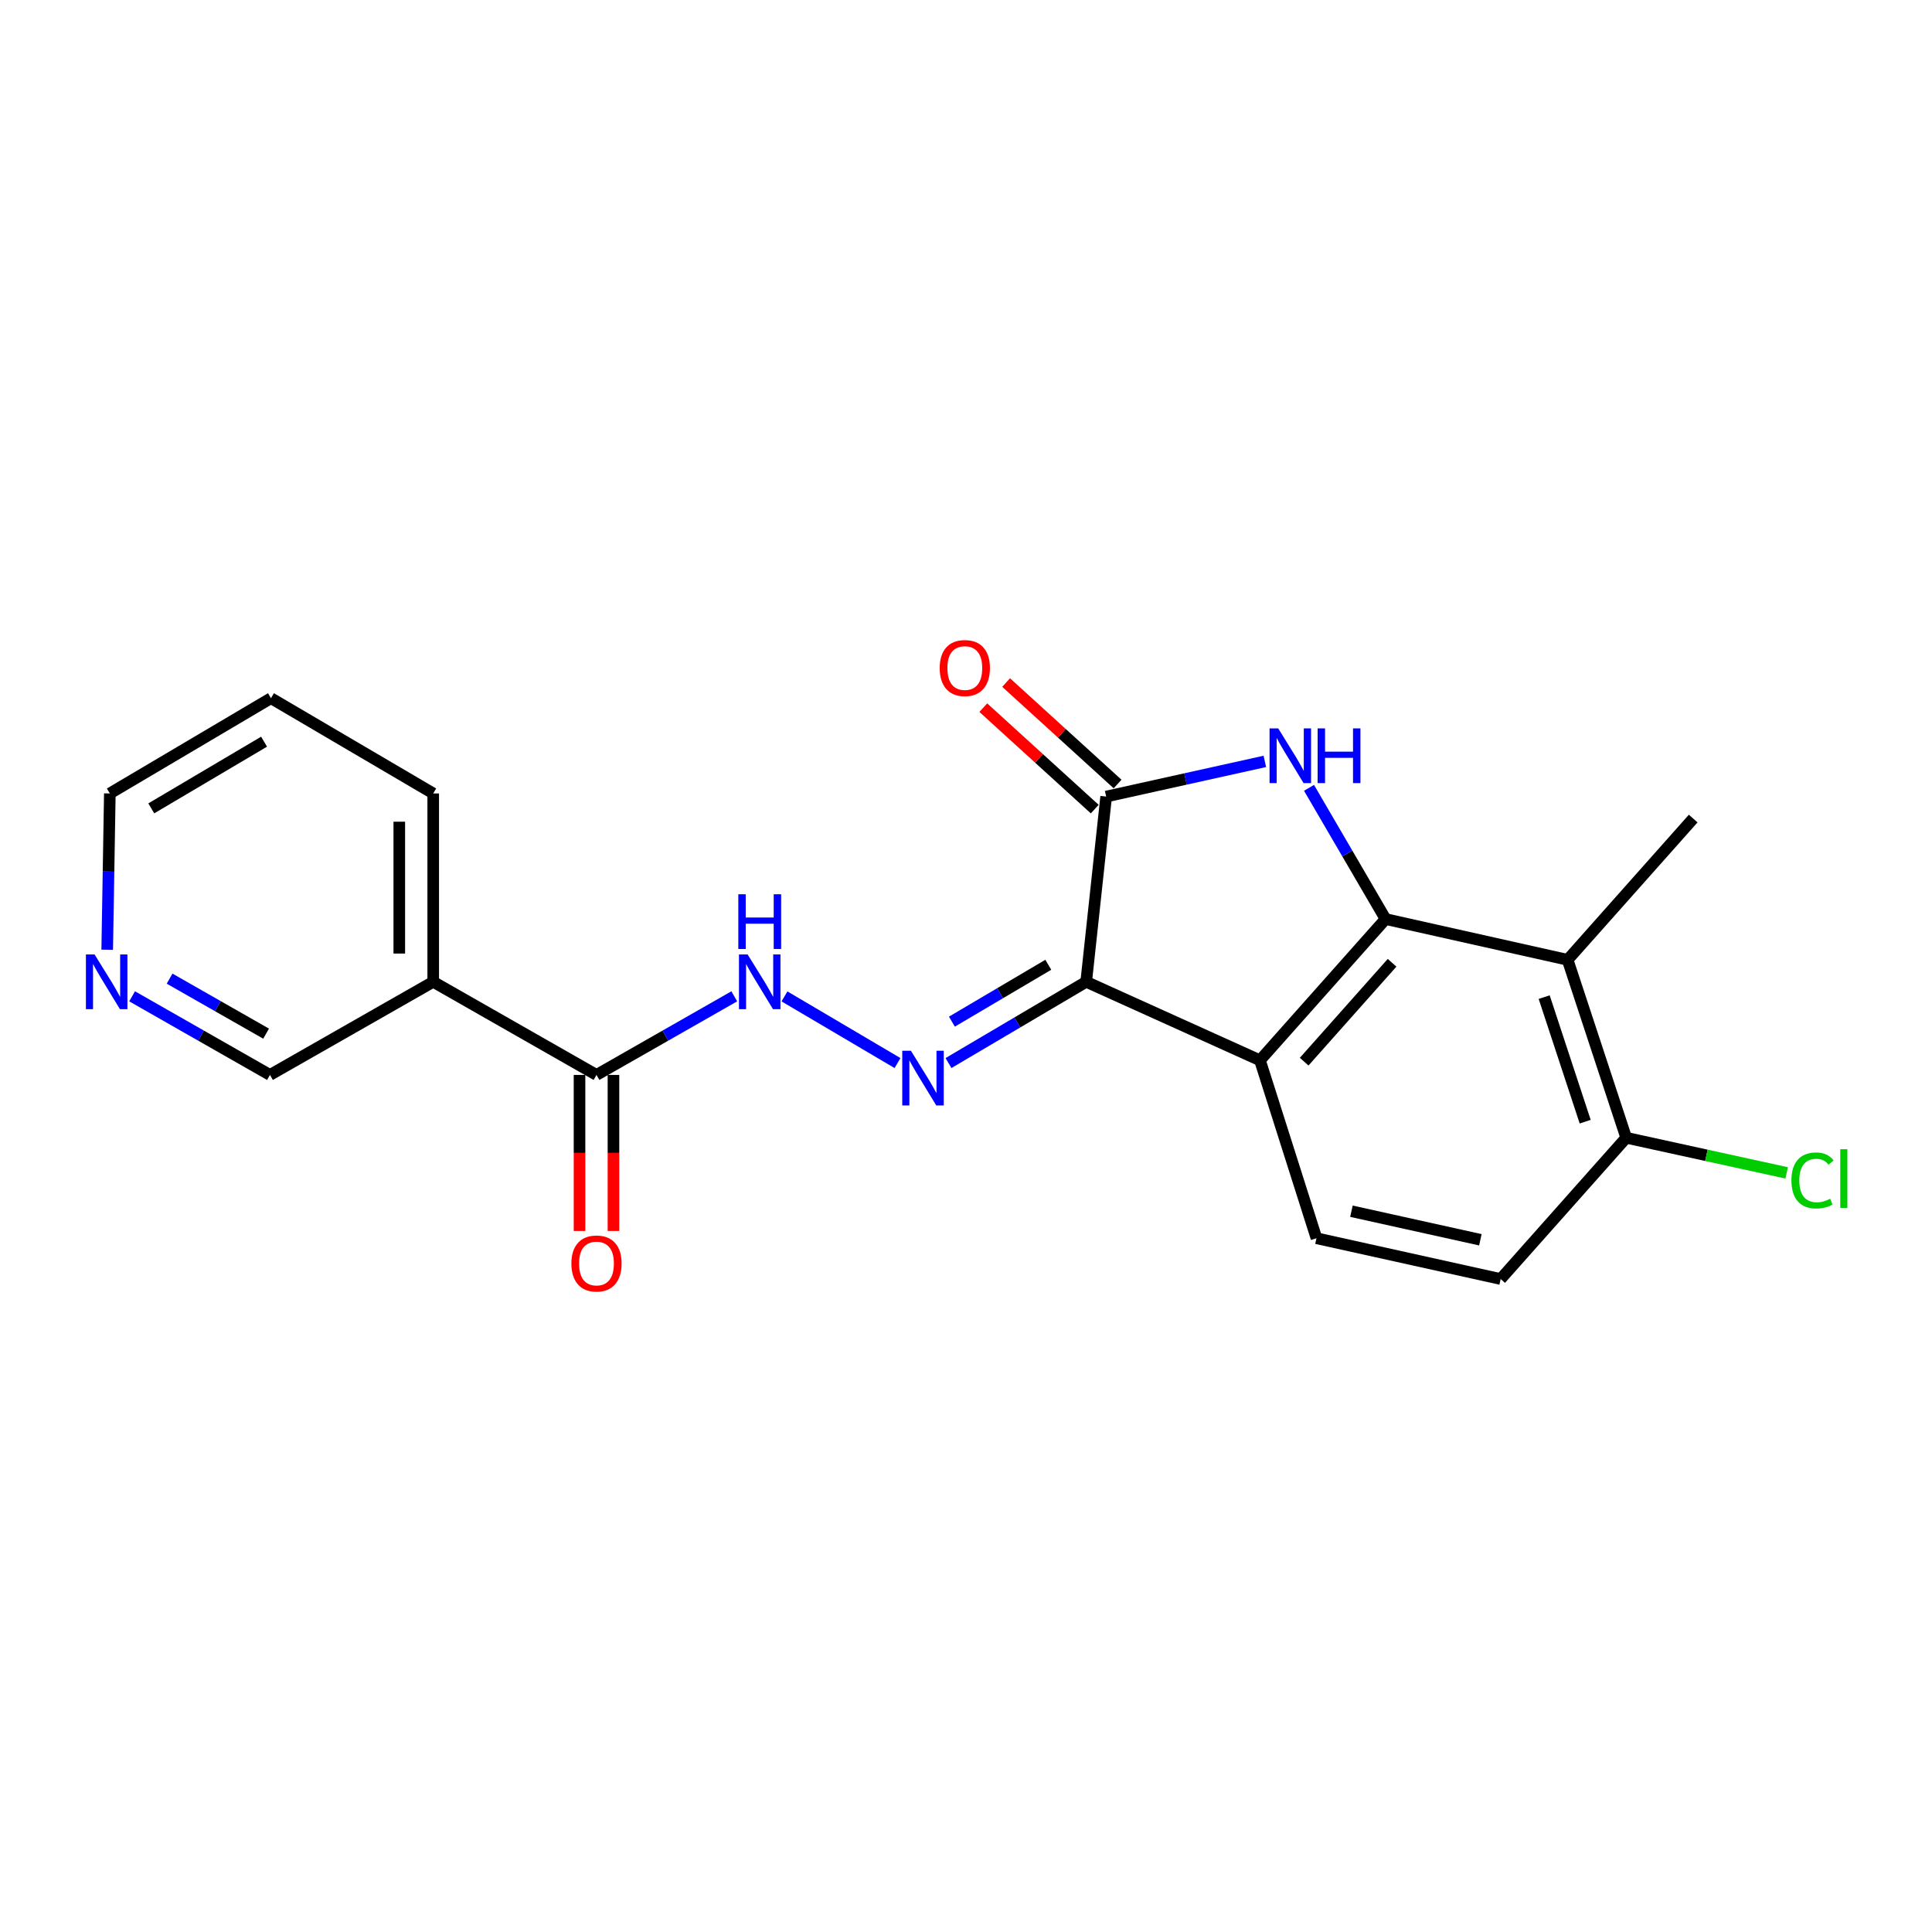 <?xml version='1.0' encoding='iso-8859-1'?>
<svg version='1.1' baseProfile='full'
              xmlns='http://www.w3.org/2000/svg'
                      xmlns:rdkit='http://www.rdkit.org/xml'
                      xmlns:xlink='http://www.w3.org/1999/xlink'
                  xml:space='preserve'
width='1000px' height='1000px' viewBox='0 0 1000 1000'>
<!-- END OF HEADER -->
<rect style='opacity:1.0;fill:#FFFFFF;stroke:none' width='1000' height='1000' x='0' y='0'> </rect>
<path class='bond-2' d='M 562.212,508.181 L 652.152,548.819' style='fill:none;fill-rule:evenodd;stroke:#000000;stroke-width:6px;stroke-linecap:butt;stroke-linejoin:miter;stroke-opacity:1' />
<path class='bond-3' d='M 562.212,508.181 L 572.545,412.3' style='fill:none;fill-rule:evenodd;stroke:#000000;stroke-width:6px;stroke-linecap:butt;stroke-linejoin:miter;stroke-opacity:1' />
<path class='bond-4' d='M 562.212,508.181 L 526.575,529.209' style='fill:none;fill-rule:evenodd;stroke:#000000;stroke-width:6px;stroke-linecap:butt;stroke-linejoin:miter;stroke-opacity:1' />
<path class='bond-4' d='M 526.575,529.209 L 490.938,550.236' style='fill:none;fill-rule:evenodd;stroke:#0000FF;stroke-width:6px;stroke-linecap:butt;stroke-linejoin:miter;stroke-opacity:1' />
<path class='bond-4' d='M 542.596,499.364 L 517.65,514.083' style='fill:none;fill-rule:evenodd;stroke:#000000;stroke-width:6px;stroke-linecap:butt;stroke-linejoin:miter;stroke-opacity:1' />
<path class='bond-4' d='M 517.65,514.083 L 492.704,528.802' style='fill:none;fill-rule:evenodd;stroke:#0000FF;stroke-width:6px;stroke-linecap:butt;stroke-linejoin:miter;stroke-opacity:1' />
<path class='bond-0' d='M 717.163,475.7 L 652.152,548.819' style='fill:none;fill-rule:evenodd;stroke:#000000;stroke-width:6px;stroke-linecap:butt;stroke-linejoin:miter;stroke-opacity:1' />
<path class='bond-0' d='M 720.536,498.338 L 675.029,549.521' style='fill:none;fill-rule:evenodd;stroke:#000000;stroke-width:6px;stroke-linecap:butt;stroke-linejoin:miter;stroke-opacity:1' />
<path class='bond-5' d='M 717.163,475.7 L 811.396,496.805' style='fill:none;fill-rule:evenodd;stroke:#000000;stroke-width:6px;stroke-linecap:butt;stroke-linejoin:miter;stroke-opacity:1' />
<path class='bond-21' d='M 717.163,475.7 L 697.355,441.741' style='fill:none;fill-rule:evenodd;stroke:#000000;stroke-width:6px;stroke-linecap:butt;stroke-linejoin:miter;stroke-opacity:1' />
<path class='bond-21' d='M 697.355,441.741 L 677.547,407.782' style='fill:none;fill-rule:evenodd;stroke:#0000FF;stroke-width:6px;stroke-linecap:butt;stroke-linejoin:miter;stroke-opacity:1' />
<path class='bond-1' d='M 654.68,394.097 L 613.613,403.198' style='fill:none;fill-rule:evenodd;stroke:#0000FF;stroke-width:6px;stroke-linecap:butt;stroke-linejoin:miter;stroke-opacity:1' />
<path class='bond-1' d='M 613.613,403.198 L 572.545,412.3' style='fill:none;fill-rule:evenodd;stroke:#000000;stroke-width:6px;stroke-linecap:butt;stroke-linejoin:miter;stroke-opacity:1' />
<path class='bond-9' d='M 652.152,548.819 L 681.404,640.906' style='fill:none;fill-rule:evenodd;stroke:#000000;stroke-width:6px;stroke-linecap:butt;stroke-linejoin:miter;stroke-opacity:1' />
<path class='bond-11' d='M 578.457,405.806 L 549.614,379.549' style='fill:none;fill-rule:evenodd;stroke:#000000;stroke-width:6px;stroke-linecap:butt;stroke-linejoin:miter;stroke-opacity:1' />
<path class='bond-11' d='M 549.614,379.549 L 520.772,353.291' style='fill:none;fill-rule:evenodd;stroke:#FF0000;stroke-width:6px;stroke-linecap:butt;stroke-linejoin:miter;stroke-opacity:1' />
<path class='bond-11' d='M 566.634,418.793 L 537.791,392.536' style='fill:none;fill-rule:evenodd;stroke:#000000;stroke-width:6px;stroke-linecap:butt;stroke-linejoin:miter;stroke-opacity:1' />
<path class='bond-11' d='M 537.791,392.536 L 508.949,366.278' style='fill:none;fill-rule:evenodd;stroke:#FF0000;stroke-width:6px;stroke-linecap:butt;stroke-linejoin:miter;stroke-opacity:1' />
<path class='bond-7' d='M 464.553,550.24 L 406.041,515.735' style='fill:none;fill-rule:evenodd;stroke:#0000FF;stroke-width:6px;stroke-linecap:butt;stroke-linejoin:miter;stroke-opacity:1' />
<path class='bond-17' d='M 811.396,496.805 L 876.397,423.686' style='fill:none;fill-rule:evenodd;stroke:#000000;stroke-width:6px;stroke-linecap:butt;stroke-linejoin:miter;stroke-opacity:1' />
<path class='bond-22' d='M 811.396,496.805 L 841.721,588.901' style='fill:none;fill-rule:evenodd;stroke:#000000;stroke-width:6px;stroke-linecap:butt;stroke-linejoin:miter;stroke-opacity:1' />
<path class='bond-22' d='M 799.263,516.112 L 820.49,580.579' style='fill:none;fill-rule:evenodd;stroke:#000000;stroke-width:6px;stroke-linecap:butt;stroke-linejoin:miter;stroke-opacity:1' />
<path class='bond-6' d='M 308.746,556.381 L 344.403,536.038' style='fill:none;fill-rule:evenodd;stroke:#000000;stroke-width:6px;stroke-linecap:butt;stroke-linejoin:miter;stroke-opacity:1' />
<path class='bond-6' d='M 344.403,536.038 L 380.06,515.696' style='fill:none;fill-rule:evenodd;stroke:#0000FF;stroke-width:6px;stroke-linecap:butt;stroke-linejoin:miter;stroke-opacity:1' />
<path class='bond-8' d='M 308.746,556.381 L 224.231,508.181' style='fill:none;fill-rule:evenodd;stroke:#000000;stroke-width:6px;stroke-linecap:butt;stroke-linejoin:miter;stroke-opacity:1' />
<path class='bond-12' d='M 299.964,556.381 L 299.964,596.762' style='fill:none;fill-rule:evenodd;stroke:#000000;stroke-width:6px;stroke-linecap:butt;stroke-linejoin:miter;stroke-opacity:1' />
<path class='bond-12' d='M 299.964,596.762 L 299.964,637.144' style='fill:none;fill-rule:evenodd;stroke:#FF0000;stroke-width:6px;stroke-linecap:butt;stroke-linejoin:miter;stroke-opacity:1' />
<path class='bond-12' d='M 317.527,556.381 L 317.527,596.762' style='fill:none;fill-rule:evenodd;stroke:#000000;stroke-width:6px;stroke-linecap:butt;stroke-linejoin:miter;stroke-opacity:1' />
<path class='bond-12' d='M 317.527,596.762 L 317.527,637.144' style='fill:none;fill-rule:evenodd;stroke:#FF0000;stroke-width:6px;stroke-linecap:butt;stroke-linejoin:miter;stroke-opacity:1' />
<path class='bond-15' d='M 224.231,508.181 L 139.735,556.381' style='fill:none;fill-rule:evenodd;stroke:#000000;stroke-width:6px;stroke-linecap:butt;stroke-linejoin:miter;stroke-opacity:1' />
<path class='bond-18' d='M 224.231,508.181 L 224.231,410.69' style='fill:none;fill-rule:evenodd;stroke:#000000;stroke-width:6px;stroke-linecap:butt;stroke-linejoin:miter;stroke-opacity:1' />
<path class='bond-18' d='M 206.668,493.558 L 206.668,425.313' style='fill:none;fill-rule:evenodd;stroke:#000000;stroke-width:6px;stroke-linecap:butt;stroke-linejoin:miter;stroke-opacity:1' />
<path class='bond-13' d='M 681.404,640.906 L 776.739,662.02' style='fill:none;fill-rule:evenodd;stroke:#000000;stroke-width:6px;stroke-linecap:butt;stroke-linejoin:miter;stroke-opacity:1' />
<path class='bond-13' d='M 699.502,626.926 L 766.236,641.706' style='fill:none;fill-rule:evenodd;stroke:#000000;stroke-width:6px;stroke-linecap:butt;stroke-linejoin:miter;stroke-opacity:1' />
<path class='bond-10' d='M 841.721,588.901 L 776.739,662.02' style='fill:none;fill-rule:evenodd;stroke:#000000;stroke-width:6px;stroke-linecap:butt;stroke-linejoin:miter;stroke-opacity:1' />
<path class='bond-16' d='M 841.721,588.901 L 883.246,597.992' style='fill:none;fill-rule:evenodd;stroke:#000000;stroke-width:6px;stroke-linecap:butt;stroke-linejoin:miter;stroke-opacity:1' />
<path class='bond-16' d='M 883.246,597.992 L 924.771,607.084' style='fill:none;fill-rule:evenodd;stroke:#00CC00;stroke-width:6px;stroke-linecap:butt;stroke-linejoin:miter;stroke-opacity:1' />
<path class='bond-14' d='M 68.383,515.693 L 104.059,536.037' style='fill:none;fill-rule:evenodd;stroke:#0000FF;stroke-width:6px;stroke-linecap:butt;stroke-linejoin:miter;stroke-opacity:1' />
<path class='bond-14' d='M 104.059,536.037 L 139.735,556.381' style='fill:none;fill-rule:evenodd;stroke:#000000;stroke-width:6px;stroke-linecap:butt;stroke-linejoin:miter;stroke-opacity:1' />
<path class='bond-14' d='M 87.785,506.54 L 112.759,520.781' style='fill:none;fill-rule:evenodd;stroke:#0000FF;stroke-width:6px;stroke-linecap:butt;stroke-linejoin:miter;stroke-opacity:1' />
<path class='bond-14' d='M 112.759,520.781 L 137.732,535.021' style='fill:none;fill-rule:evenodd;stroke:#000000;stroke-width:6px;stroke-linecap:butt;stroke-linejoin:miter;stroke-opacity:1' />
<path class='bond-23' d='M 55.489,491.584 L 56.169,451.137' style='fill:none;fill-rule:evenodd;stroke:#0000FF;stroke-width:6px;stroke-linecap:butt;stroke-linejoin:miter;stroke-opacity:1' />
<path class='bond-23' d='M 56.169,451.137 L 56.849,410.69' style='fill:none;fill-rule:evenodd;stroke:#000000;stroke-width:6px;stroke-linecap:butt;stroke-linejoin:miter;stroke-opacity:1' />
<path class='bond-20' d='M 224.231,410.69 L 140.252,361.378' style='fill:none;fill-rule:evenodd;stroke:#000000;stroke-width:6px;stroke-linecap:butt;stroke-linejoin:miter;stroke-opacity:1' />
<path class='bond-19' d='M 56.849,410.69 L 140.252,361.378' style='fill:none;fill-rule:evenodd;stroke:#000000;stroke-width:6px;stroke-linecap:butt;stroke-linejoin:miter;stroke-opacity:1' />
<path class='bond-19' d='M 78.298,418.411 L 136.68,383.892' style='fill:none;fill-rule:evenodd;stroke:#000000;stroke-width:6px;stroke-linecap:butt;stroke-linejoin:miter;stroke-opacity:1' />
<path  class='atom-2' d='M 661.601 377.016
L 670.881 392.016
Q 671.801 393.496, 673.281 396.176
Q 674.761 398.856, 674.841 399.016
L 674.841 377.016
L 678.601 377.016
L 678.601 405.336
L 674.721 405.336
L 664.761 388.936
Q 663.601 387.016, 662.361 384.816
Q 661.161 382.616, 660.801 381.936
L 660.801 405.336
L 657.121 405.336
L 657.121 377.016
L 661.601 377.016
' fill='#0000FF'/>
<path  class='atom-2' d='M 682.001 377.016
L 685.841 377.016
L 685.841 389.056
L 700.321 389.056
L 700.321 377.016
L 704.161 377.016
L 704.161 405.336
L 700.321 405.336
L 700.321 392.256
L 685.841 392.256
L 685.841 405.336
L 682.001 405.336
L 682.001 377.016
' fill='#0000FF'/>
<path  class='atom-5' d='M 471.486 543.86
L 480.766 558.86
Q 481.686 560.34, 483.166 563.02
Q 484.646 565.7, 484.726 565.86
L 484.726 543.86
L 488.486 543.86
L 488.486 572.18
L 484.606 572.18
L 474.646 555.78
Q 473.486 553.86, 472.246 551.66
Q 471.046 549.46, 470.686 548.78
L 470.686 572.18
L 467.006 572.18
L 467.006 543.86
L 471.486 543.86
' fill='#0000FF'/>
<path  class='atom-8' d='M 386.971 494.021
L 396.251 509.021
Q 397.171 510.501, 398.651 513.181
Q 400.131 515.861, 400.211 516.021
L 400.211 494.021
L 403.971 494.021
L 403.971 522.341
L 400.091 522.341
L 390.131 505.941
Q 388.971 504.021, 387.731 501.821
Q 386.531 499.621, 386.171 498.941
L 386.171 522.341
L 382.491 522.341
L 382.491 494.021
L 386.971 494.021
' fill='#0000FF'/>
<path  class='atom-8' d='M 382.151 462.869
L 385.991 462.869
L 385.991 474.909
L 400.471 474.909
L 400.471 462.869
L 404.311 462.869
L 404.311 491.189
L 400.471 491.189
L 400.471 478.109
L 385.991 478.109
L 385.991 491.189
L 382.151 491.189
L 382.151 462.869
' fill='#0000FF'/>
<path  class='atom-12' d='M 486.387 345.778
Q 486.387 338.978, 489.747 335.178
Q 493.107 331.378, 499.387 331.378
Q 505.667 331.378, 509.027 335.178
Q 512.387 338.978, 512.387 345.778
Q 512.387 352.658, 508.987 356.578
Q 505.587 360.458, 499.387 360.458
Q 493.147 360.458, 489.747 356.578
Q 486.387 352.698, 486.387 345.778
M 499.387 357.258
Q 503.707 357.258, 506.027 354.378
Q 508.387 351.458, 508.387 345.778
Q 508.387 340.218, 506.027 337.418
Q 503.707 334.578, 499.387 334.578
Q 495.067 334.578, 492.707 337.378
Q 490.387 340.178, 490.387 345.778
Q 490.387 351.498, 492.707 354.378
Q 495.067 357.258, 499.387 357.258
' fill='#FF0000'/>
<path  class='atom-13' d='M 295.746 653.982
Q 295.746 647.182, 299.106 643.382
Q 302.466 639.582, 308.746 639.582
Q 315.026 639.582, 318.386 643.382
Q 321.746 647.182, 321.746 653.982
Q 321.746 660.862, 318.346 664.782
Q 314.946 668.662, 308.746 668.662
Q 302.506 668.662, 299.106 664.782
Q 295.746 660.902, 295.746 653.982
M 308.746 665.462
Q 313.066 665.462, 315.386 662.582
Q 317.746 659.662, 317.746 653.982
Q 317.746 648.422, 315.386 645.622
Q 313.066 642.782, 308.746 642.782
Q 304.426 642.782, 302.066 645.582
Q 299.746 648.382, 299.746 653.982
Q 299.746 659.702, 302.066 662.582
Q 304.426 665.462, 308.746 665.462
' fill='#FF0000'/>
<path  class='atom-15' d='M 48.95 494.021
L 58.23 509.021
Q 59.15 510.501, 60.63 513.181
Q 62.11 515.861, 62.19 516.021
L 62.19 494.021
L 65.95 494.021
L 65.95 522.341
L 62.07 522.341
L 52.11 505.941
Q 50.95 504.021, 49.71 501.821
Q 48.51 499.621, 48.15 498.941
L 48.15 522.341
L 44.47 522.341
L 44.47 494.021
L 48.95 494.021
' fill='#0000FF'/>
<path  class='atom-17' d='M 927.239 610.995
Q 927.239 603.955, 930.519 600.275
Q 933.839 596.555, 940.119 596.555
Q 945.959 596.555, 949.079 600.675
L 946.439 602.835
Q 944.159 599.835, 940.119 599.835
Q 935.839 599.835, 933.559 602.715
Q 931.319 605.555, 931.319 610.995
Q 931.319 616.595, 933.639 619.475
Q 935.999 622.355, 940.559 622.355
Q 943.679 622.355, 947.319 620.475
L 948.439 623.475
Q 946.959 624.435, 944.719 624.995
Q 942.479 625.555, 939.999 625.555
Q 933.839 625.555, 930.519 621.795
Q 927.239 618.035, 927.239 610.995
' fill='#00CC00'/>
<path  class='atom-17' d='M 952.519 594.835
L 956.199 594.835
L 956.199 625.195
L 952.519 625.195
L 952.519 594.835
' fill='#00CC00'/>
</svg>
